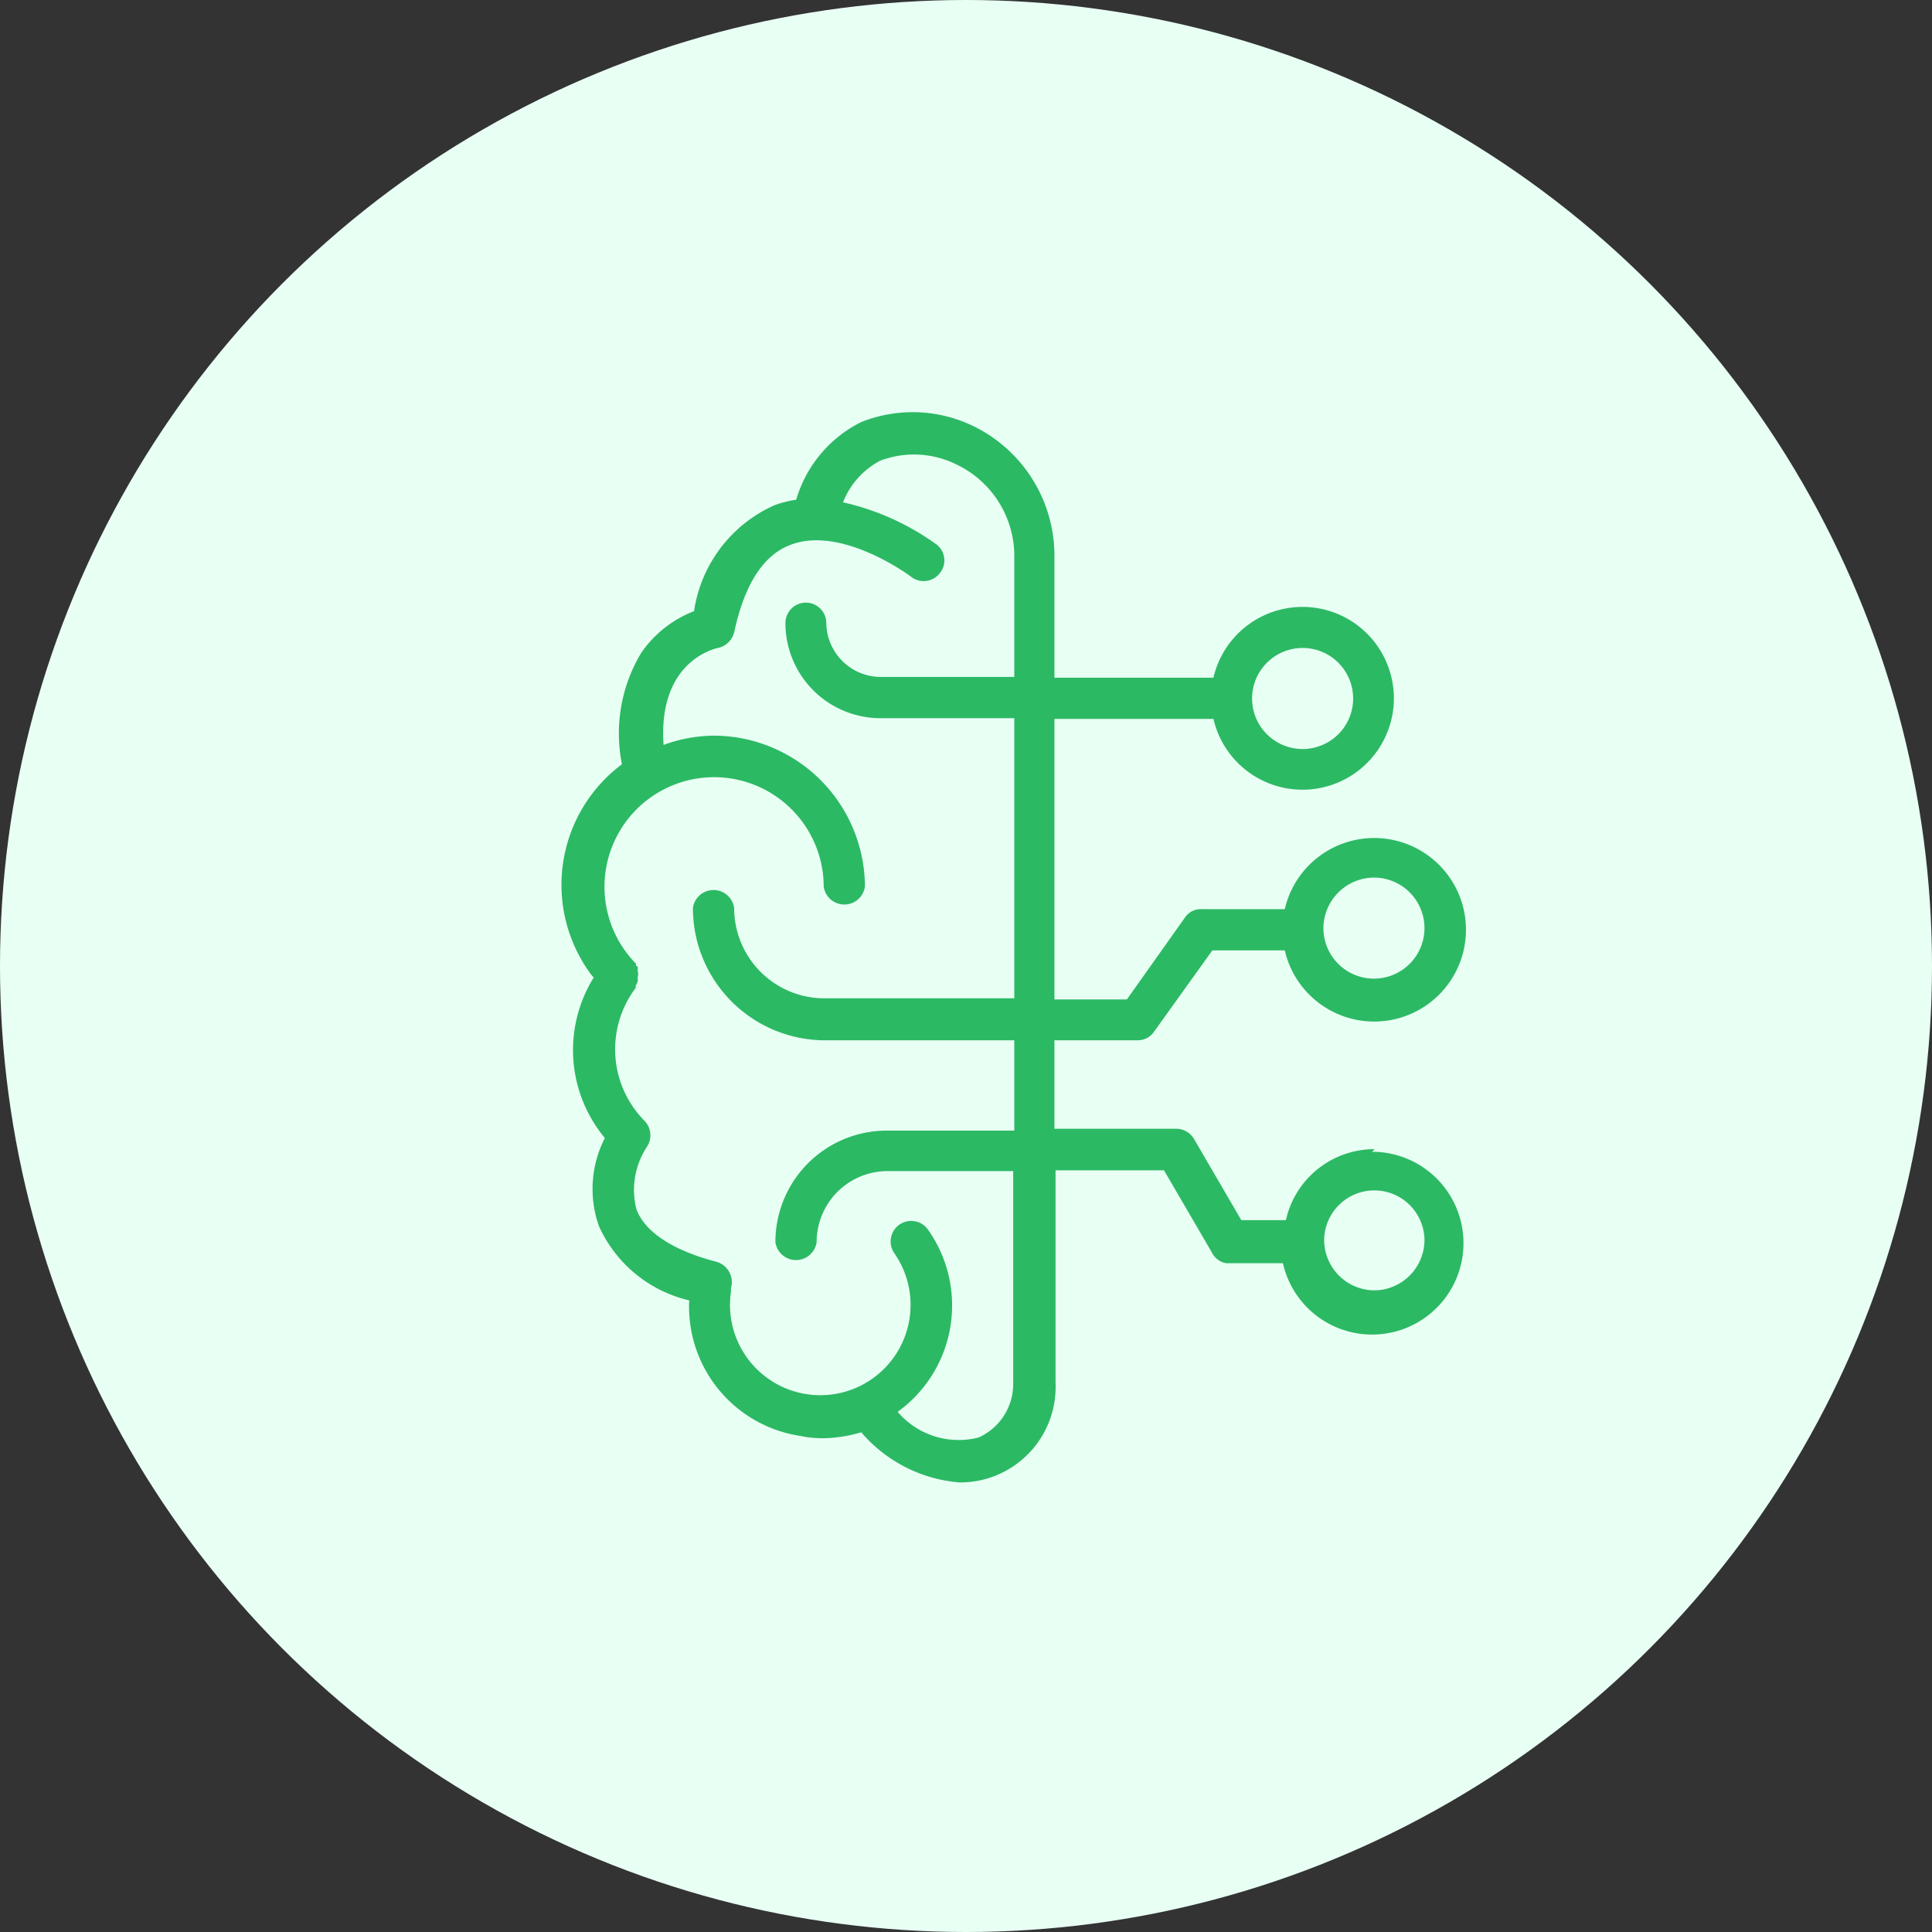 <svg xmlns="http://www.w3.org/2000/svg" width="52" height="52" viewBox="0 0 52 52">
                            <rect x="0" y="0" width="52" height="52" fill="#333333" stroke="none"/>
                            <defs>
                                <style>
                                .cls-5 {
                                    fill: #e8fff4;
                                }

                                .cls-6 {
                                    fill: #2cb964;
                                }
                                </style>
                            </defs>
                            <title>1Avantage</title>
                            <g id="Calque_2" data-name="Calque 2">
                                <g id="Calque_1-2" data-name="Calque 1">
                                    <circle id="Ellipse_322" data-name="Ellipse 322" class="cls-5" cx="26" cy="26" r="26"></circle>
                                    <polygon class="cls-6" points="36.97 30.93 36.97 30.93 36.97 30.93 36.97 30.93"></polygon>
                                    <path class="cls-6" d="M37,30.93a2.44,2.44,0,0,0-2.39,1.91h-1.2l-1.27-2.18a.56.56,0,0,0-.48-.28H28.38V28h2.23a.53.53,0,0,0,.45-.23l1.57-2.19h1.95a2.47,2.47,0,1,0,0-1.11H32.34a.51.51,0,0,0-.45.23l-1.56,2.2H28.38V19.35h4.28a2.46,2.46,0,1,0,0-1.11H28.38V15a3.88,3.88,0,0,0-2.2-3.54,3.74,3.74,0,0,0-3-.1,3.4,3.4,0,0,0-1.75,2.09,3,3,0,0,0-.59.15,3.72,3.72,0,0,0-2.16,2.85,3.06,3.06,0,0,0-1.42,1.12,4.2,4.2,0,0,0-.52,3,4.05,4.05,0,0,0-.83,5.66l.07.08a3.7,3.7,0,0,0,.3,4.32A3,3,0,0,0,16.12,33a3.55,3.55,0,0,0,2.43,2,3.52,3.52,0,0,0,3,3.65,2.86,2.86,0,0,0,.58.06,3.71,3.71,0,0,0,1.05-.16,3.89,3.89,0,0,0,2.65,1.35,2.57,2.57,0,0,0,2.58-2.68V31.5h2.92l1.27,2.18A.55.55,0,0,0,33,34h1.53a2.46,2.46,0,1,0,2.4-3Zm0-7.31h0A1.36,1.36,0,1,1,35.62,25h0A1.37,1.37,0,0,1,37,23.62ZM33.7,18.8a1.36,1.36,0,1,1,1.36,1.36A1.36,1.36,0,0,1,33.7,18.8Zm-6.4,8.07H22.19a2.43,2.43,0,0,1-2.43-2.43.56.56,0,0,0-1.11,0A3.56,3.56,0,0,0,22.19,28H27.3v2.43H23.87a3,3,0,0,0-3,3,.56.56,0,0,0,1.11,0,1.91,1.91,0,0,1,1.9-1.91h3.39v5.68a1.58,1.58,0,0,1-.93,1.49A2.16,2.16,0,0,1,24.16,38a3.53,3.53,0,0,0,.82-4.9.55.55,0,0,0-.91.63,2.43,2.43,0,1,1-4.39,1,.12.12,0,0,1,0-.08.57.57,0,0,0-.4-.69h0c-.81-.21-1.85-.63-2.15-1.41a2.11,2.11,0,0,1,.28-1.68.56.56,0,0,0-.06-.7,2.74,2.74,0,0,1-.24-3.58l0-.06a.37.37,0,0,0,.05-.11.17.17,0,0,0,0-.1.37.37,0,0,0,0-.21.19.19,0,0,0,0-.1L17.12,26s0,0,0-.06a2.95,2.95,0,1,1,5.05-2.08.56.56,0,0,0,1.11,0,4.08,4.08,0,0,0-4.06-4.06,4,4,0,0,0-1.36.25c-.15-2.19,1.29-2.57,1.46-2.61a.57.57,0,0,0,.44-.42c.28-1.3.79-2.09,1.53-2.36,1.38-.52,3.22.85,3.24.87a.55.55,0,0,0,.77-.11.54.54,0,0,0-.1-.77h0a6.87,6.87,0,0,0-2.51-1.13,2.15,2.15,0,0,1,1-1.12,2.57,2.57,0,0,1,2.05.1A2.73,2.73,0,0,1,27.3,15v3.22H23.7a1.47,1.47,0,0,1-1.46-1.45.55.55,0,0,0-.55-.55.55.55,0,0,0-.55.55,2.56,2.56,0,0,0,2.56,2.56h3.6ZM37,34.73a1.36,1.36,0,0,1-1.36-1.34v0a1.35,1.35,0,0,1,2.7,0A1.36,1.36,0,0,1,37,34.73Z"></path>
                                </g>
                            </g>
                        </svg>

